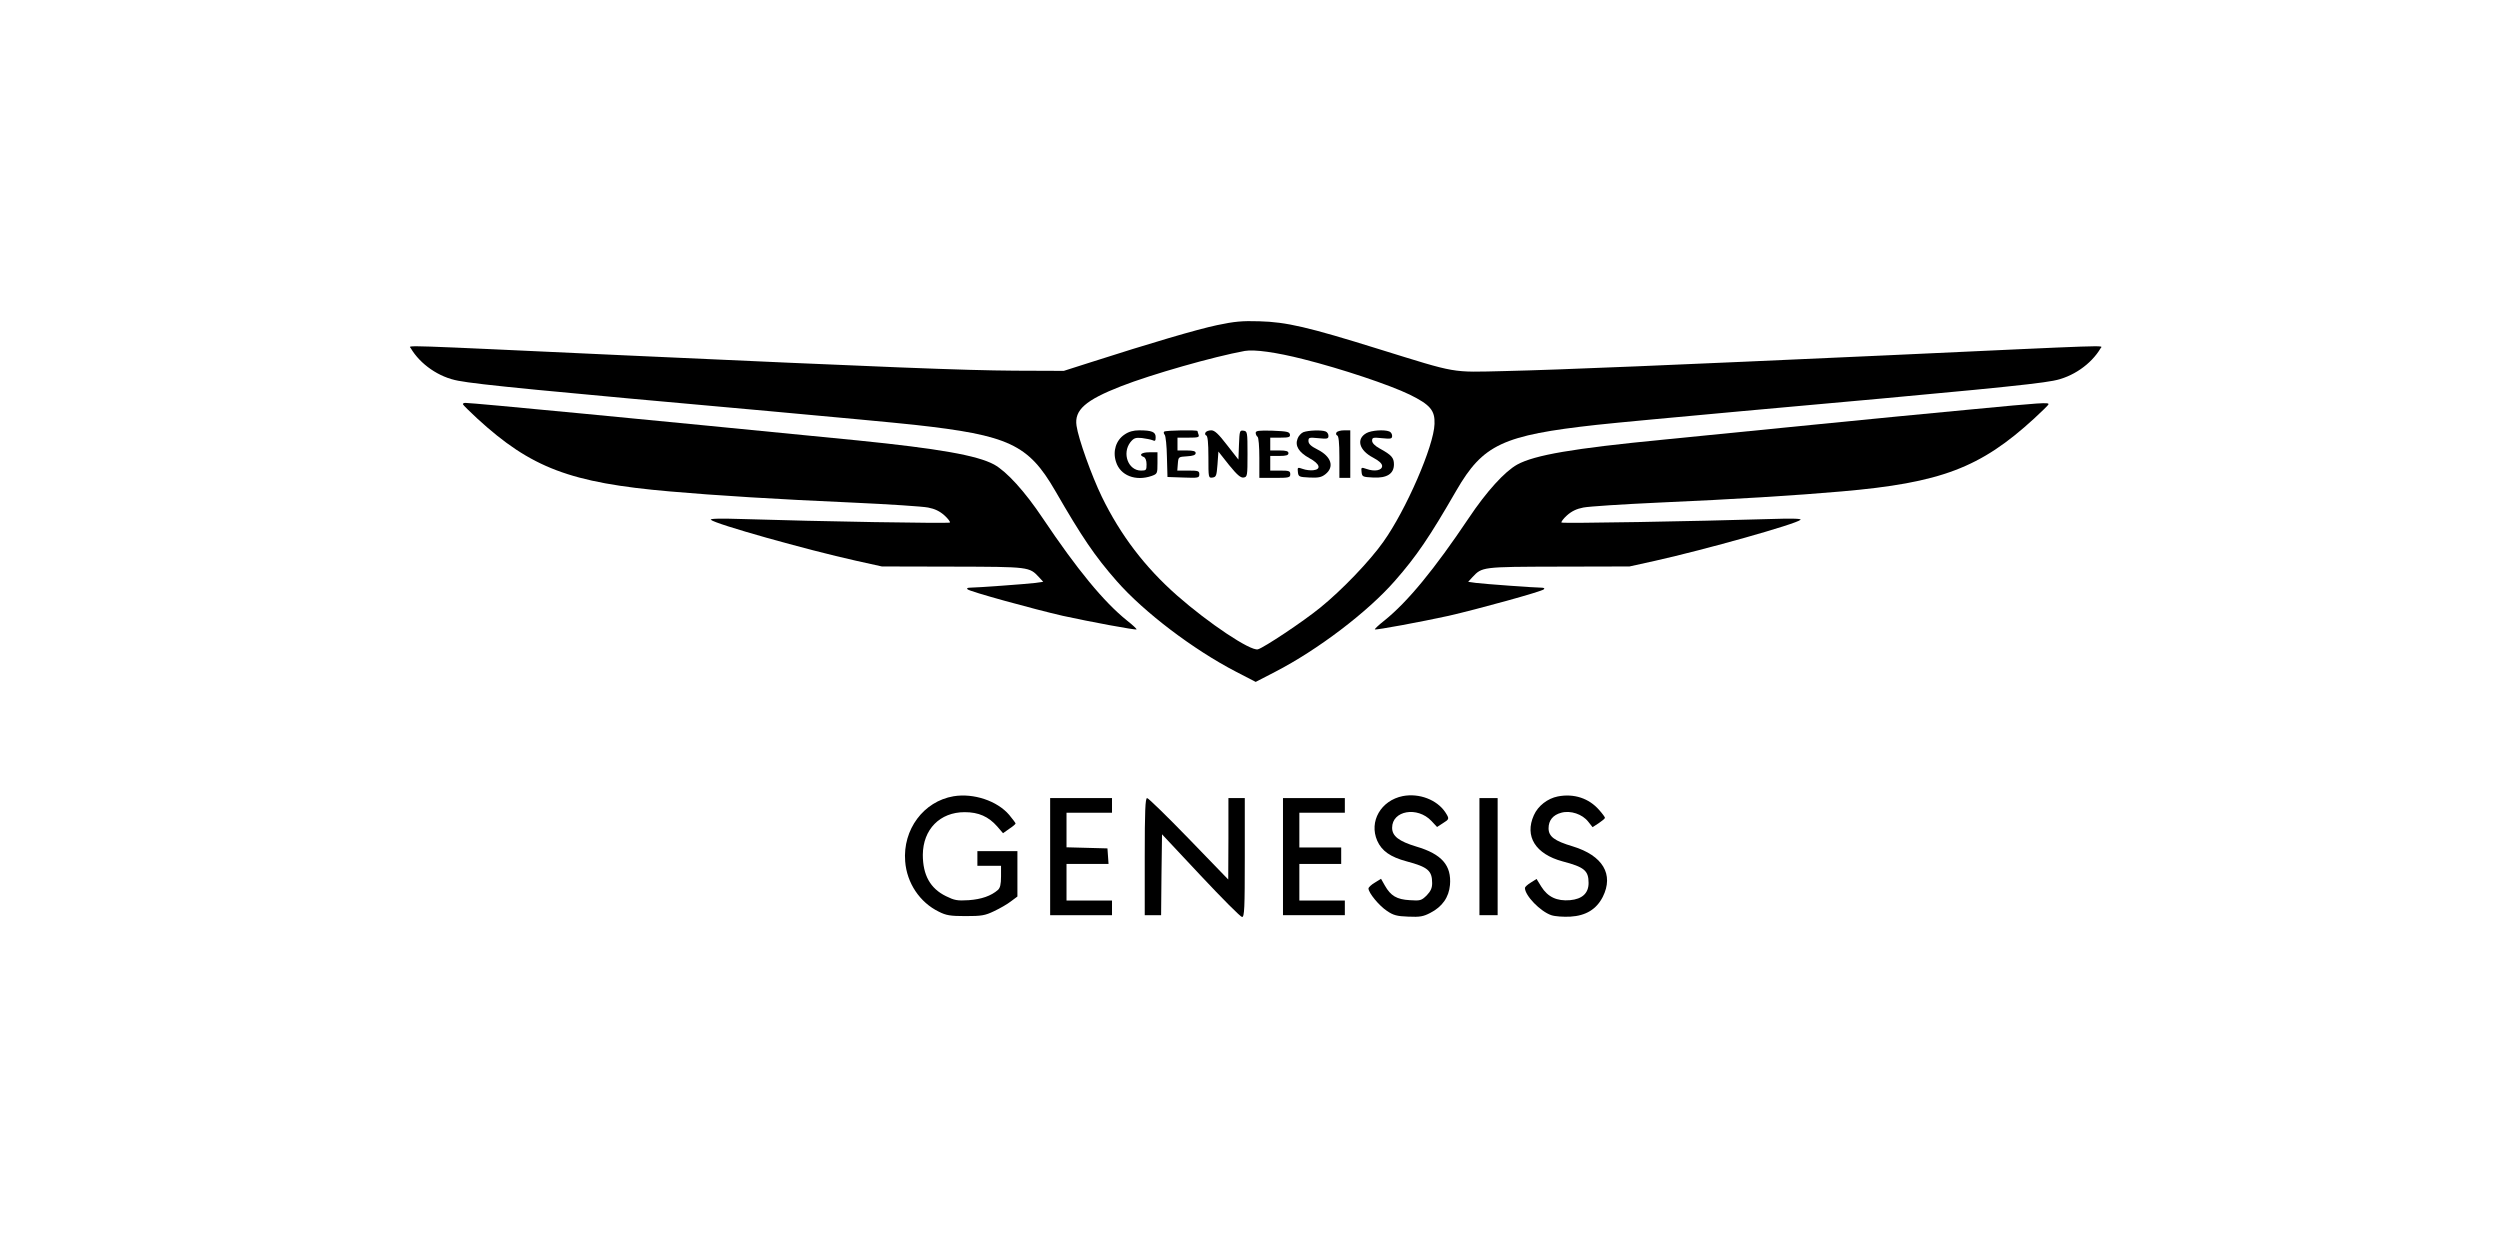 <svg width="201" height="100" viewBox="0 0 201 100" fill="none" xmlns="http://www.w3.org/2000/svg">
<g clip-path="url(#clip0_6387_197)">
<path d="M97.858 26.14C96.249 26.479 92.505 27.582 87.65 29.141L85.529 29.818L81.58 29.803C77.441 29.774 71.46 29.538 50.209 28.568C31.679 27.714 32.879 27.744 33.025 27.994C33.785 29.288 35.292 30.333 36.842 30.612C38.422 30.921 43.935 31.451 61.836 33.054C66.823 33.51 72.088 33.996 73.536 34.157C81.112 34.996 82.677 35.731 84.827 39.438C86.992 43.189 88.015 44.705 89.785 46.72C91.964 49.206 95.927 52.221 99.394 54.016L100.958 54.825L102.523 54.016C105.946 52.251 109.953 49.206 112.132 46.72C113.902 44.705 114.925 43.189 117.09 39.438C119.24 35.731 120.805 34.996 128.38 34.157C129.828 33.996 135.093 33.51 140.08 33.054C157.982 31.451 163.495 30.921 165.075 30.612C166.625 30.333 168.131 29.288 168.892 27.994C169.038 27.744 170.237 27.714 151.707 28.568C134.523 29.347 125.485 29.73 120.995 29.833C116.607 29.936 117.265 30.053 110.86 28.067C105.156 26.288 103.43 25.89 101.251 25.831C99.876 25.787 99.247 25.846 97.858 26.14ZM104.79 28.877C107.876 29.656 111.708 30.936 113.346 31.73C114.984 32.539 115.379 32.995 115.335 34.084C115.291 35.849 113.039 41.012 111.225 43.557C110.114 45.131 107.876 47.455 106.15 48.853C104.761 49.985 101.617 52.074 101.134 52.207C100.534 52.354 97.185 50.118 94.64 47.882C92.052 45.602 90.092 43.028 88.586 39.938C87.767 38.247 86.699 35.275 86.553 34.231C86.363 32.966 87.269 32.172 90.136 31.053C92.578 30.097 97.58 28.671 100.081 28.215C100.856 28.082 102.582 28.317 104.79 28.877Z" fill="black"/>
<path d="M90.414 34.937C89.726 35.393 89.448 36.276 89.726 37.129C90.063 38.232 91.306 38.717 92.607 38.261C93.046 38.099 93.061 38.07 93.061 37.232V36.364H92.403C91.759 36.364 91.525 36.584 91.964 36.746C92.096 36.805 92.183 37.026 92.183 37.335C92.183 37.791 92.154 37.835 91.745 37.835C90.706 37.835 90.194 36.452 90.882 35.555C91.16 35.216 91.291 35.172 91.803 35.216C92.139 35.261 92.52 35.334 92.666 35.393C92.871 35.496 92.915 35.437 92.915 35.143C92.915 34.731 92.622 34.599 91.584 34.599C91.13 34.599 90.75 34.702 90.414 34.937Z" fill="black"/>
<path d="M93.602 34.702C93.543 34.746 93.558 34.863 93.646 34.966C93.719 35.055 93.807 35.849 93.821 36.746L93.865 38.35L95.152 38.394C96.352 38.438 96.425 38.423 96.425 38.129C96.425 37.864 96.337 37.835 95.532 37.835H94.655L94.699 37.276C94.743 36.731 94.743 36.731 95.445 36.687C95.927 36.658 96.132 36.584 96.132 36.423C96.132 36.276 95.942 36.217 95.401 36.217H94.67V35.702V35.187H95.562C96.322 35.187 96.439 35.157 96.366 34.952C96.322 34.819 96.278 34.687 96.278 34.657C96.278 34.554 93.704 34.599 93.602 34.702Z" fill="black"/>
<path d="M96.922 34.775C96.863 34.863 96.892 34.981 96.98 35.01C97.097 35.04 97.156 35.584 97.156 36.761C97.156 38.423 97.156 38.438 97.492 38.394C97.785 38.349 97.814 38.246 97.887 37.334L97.96 36.305L98.808 37.379C99.467 38.188 99.744 38.423 99.978 38.394C100.286 38.349 100.3 38.276 100.3 36.511C100.3 34.731 100.286 34.672 99.978 34.628C99.671 34.584 99.657 34.642 99.613 35.761L99.569 36.952L98.648 35.775C97.96 34.878 97.653 34.598 97.39 34.598C97.185 34.598 96.98 34.672 96.922 34.775Z" fill="black"/>
<path d="M100.958 34.805C100.958 34.922 101.031 35.069 101.105 35.114C101.192 35.172 101.251 35.893 101.251 36.82V38.423H102.494C103.635 38.423 103.737 38.394 103.737 38.129C103.737 37.864 103.635 37.835 102.933 37.835H102.128V37.246V36.658H102.86C103.415 36.658 103.591 36.599 103.591 36.438C103.591 36.276 103.415 36.217 102.86 36.217H102.128V35.702V35.187H102.947C103.635 35.187 103.752 35.143 103.708 34.922C103.664 34.716 103.459 34.672 102.304 34.628C101.192 34.599 100.958 34.628 100.958 34.805Z" fill="black"/>
<path d="M104.79 34.746C104.615 34.819 104.395 35.055 104.322 35.275C104.103 35.849 104.424 36.364 105.273 36.835C106.121 37.291 106.253 37.732 105.594 37.806C105.36 37.835 104.98 37.791 104.746 37.703C104.322 37.555 104.307 37.57 104.351 37.953C104.395 38.335 104.439 38.35 105.287 38.394C106.004 38.423 106.238 38.379 106.56 38.129C107.306 37.541 107.042 36.702 105.931 36.143C105.404 35.879 105.2 35.687 105.2 35.452C105.2 35.172 105.258 35.158 106.004 35.231C106.721 35.305 106.808 35.275 106.808 35.04C106.808 34.893 106.706 34.731 106.574 34.687C106.238 34.555 105.185 34.599 104.79 34.746Z" fill="black"/>
<path d="M107.452 34.775C107.393 34.864 107.423 34.981 107.51 35.011C107.627 35.04 107.686 35.584 107.686 36.746V38.423H108.125H108.563V36.511V34.599H108.066C107.788 34.599 107.51 34.672 107.452 34.775Z" fill="black"/>
<path d="M109.865 34.819C109.017 35.29 109.265 36.202 110.391 36.79C110.889 37.055 111.123 37.276 111.123 37.467C111.123 37.82 110.523 37.938 109.865 37.702C109.441 37.555 109.426 37.57 109.47 37.953C109.514 38.335 109.558 38.35 110.406 38.394C111.518 38.453 112.073 38.085 112.073 37.335C112.073 36.805 111.883 36.584 110.947 36.07C110.538 35.849 110.318 35.614 110.318 35.437C110.318 35.172 110.391 35.158 111.123 35.231C111.839 35.305 111.927 35.275 111.927 35.04C111.927 34.893 111.825 34.731 111.693 34.687C111.284 34.525 110.26 34.599 109.865 34.819Z" fill="black"/>
<path d="M37.222 32.51C37.252 32.583 37.763 33.083 38.363 33.642C42.692 37.614 45.851 38.82 53.866 39.512C57.522 39.835 62.509 40.144 68.564 40.409C71.46 40.541 74.18 40.718 74.619 40.806C75.16 40.909 75.555 41.1 75.935 41.439C76.227 41.703 76.418 41.968 76.374 42.012C76.286 42.101 65.741 41.924 59.789 41.733C57.917 41.674 57.054 41.689 57.156 41.792C57.493 42.13 64.805 44.189 68.842 45.087L70.904 45.543L76.608 45.557C82.794 45.572 82.75 45.572 83.54 46.411L83.876 46.778L83.247 46.867C82.531 46.955 78.509 47.249 77.982 47.249C77.778 47.249 77.704 47.308 77.792 47.382C77.953 47.558 83.145 48.985 85.456 49.514C87.606 49.985 91.306 50.676 91.379 50.603C91.408 50.574 91.072 50.25 90.618 49.897C88.732 48.382 86.597 45.778 83.832 41.659C82.399 39.512 80.937 37.908 79.927 37.349C78.567 36.614 75.481 36.069 68.93 35.407C51.935 33.731 38.041 32.392 37.412 32.392C37.281 32.392 37.193 32.451 37.222 32.51Z" fill="black"/>
<path d="M158.435 32.922C155.583 33.186 149.85 33.745 145.711 34.157C141.572 34.569 136.176 35.099 133.719 35.349C126.45 36.055 123.393 36.584 121.989 37.349C120.98 37.908 119.518 39.512 118.084 41.659C115.32 45.778 113.185 48.382 111.298 49.897C110.845 50.25 110.509 50.574 110.538 50.603C110.611 50.676 114.311 49.985 116.461 49.514C118.772 48.985 123.964 47.558 124.125 47.382C124.212 47.308 124.139 47.249 123.934 47.249C123.408 47.249 119.386 46.955 118.669 46.867L118.041 46.778L118.377 46.411C119.167 45.572 119.123 45.572 125.309 45.557L131.013 45.543L133.075 45.087C137.097 44.189 144.424 42.13 144.761 41.792C144.863 41.689 144.015 41.674 142.201 41.733C136.468 41.909 125.631 42.101 125.543 42.012C125.499 41.968 125.689 41.703 125.982 41.439C126.362 41.1 126.757 40.909 127.298 40.806C127.737 40.718 130.457 40.541 133.353 40.409C139.408 40.144 144.38 39.835 148.051 39.512C156.051 38.82 159.225 37.614 163.554 33.642C164.153 33.083 164.68 32.583 164.695 32.51C164.768 32.333 164.139 32.377 158.435 32.922Z" fill="black"/>
<path d="M76.666 64.019C74.253 64.43 72.571 66.696 72.776 69.255C72.908 70.991 73.946 72.55 75.482 73.3C76.067 73.595 76.388 73.654 77.632 73.654C78.918 73.654 79.196 73.609 79.928 73.256C80.396 73.036 81.01 72.683 81.288 72.462L81.8 72.08V70.255V68.431H80.191H78.582V69.02V69.608H79.533H80.483V70.462C80.483 71.109 80.41 71.388 80.235 71.55C79.679 72.035 78.904 72.3 77.895 72.374C76.959 72.433 76.739 72.388 76.052 72.05C74.794 71.432 74.195 70.359 74.195 68.726C74.209 66.681 75.569 65.298 77.558 65.298C78.684 65.298 79.474 65.651 80.176 66.446L80.644 66.99L81.141 66.637C81.419 66.46 81.653 66.254 81.653 66.21C81.653 66.166 81.419 65.857 81.141 65.519C80.176 64.386 78.275 63.754 76.666 64.019Z" fill="black"/>
<path d="M112.79 64.004C111.021 64.357 110.055 66.049 110.728 67.593C111.094 68.417 111.781 68.902 113.097 69.255C114.808 69.711 115.145 70.005 115.145 71.006C115.145 71.403 115.028 71.653 114.706 71.991C114.282 72.403 114.194 72.433 113.346 72.374C112.293 72.315 111.81 72.021 111.342 71.197L111.035 70.653L110.538 70.962C110.26 71.124 110.026 71.344 110.026 71.432C110.026 71.785 110.889 72.83 111.518 73.242C112.015 73.58 112.308 73.668 113.229 73.698C114.165 73.742 114.443 73.683 114.984 73.403C115.964 72.903 116.49 72.138 116.578 71.153C116.71 69.579 115.92 68.667 113.872 68.064C112.468 67.637 111.927 67.225 111.927 66.549C111.927 65.166 113.96 64.813 115.086 66.004L115.54 66.49L115.993 66.196C116.534 65.857 116.549 65.843 116.198 65.298C115.525 64.298 114.106 63.754 112.79 64.004Z" fill="black"/>
<path d="M125.251 64.033C124.432 64.195 123.657 64.784 123.32 65.549C122.56 67.24 123.452 68.667 125.631 69.255C127.371 69.711 127.722 69.991 127.722 70.991C127.722 71.815 127.211 72.286 126.231 72.374C125.178 72.462 124.446 72.124 123.92 71.285L123.54 70.668L123.072 70.962C122.808 71.124 122.604 71.315 122.604 71.388C122.604 72.006 123.847 73.286 124.724 73.58C125.031 73.683 125.704 73.727 126.26 73.698C127.503 73.624 128.351 73.109 128.863 72.109C129.77 70.3 128.863 68.785 126.45 68.049C124.973 67.608 124.505 67.255 124.505 66.593C124.505 65.96 124.856 65.519 125.529 65.343C126.274 65.137 127.225 65.46 127.693 66.063L128.044 66.505L128.541 66.181C128.805 66.004 129.039 65.813 129.039 65.754C129.039 65.696 128.834 65.416 128.571 65.122C127.752 64.18 126.552 63.783 125.251 64.033Z" fill="black"/>
<path d="M84.432 68.873V73.58H86.918H89.405V72.992V72.403H87.576H85.748V70.932V69.461H87.445H89.127L89.083 68.829L89.039 68.211L87.401 68.167L85.748 68.123V66.74V65.343H87.576H89.405V64.754V64.166H86.918H84.432V68.873Z" fill="black"/>
<path d="M92.037 68.873V73.58H92.695H93.353L93.383 70.329L93.427 67.078L96.542 70.403C98.253 72.227 99.745 73.727 99.862 73.727C100.052 73.727 100.081 73.036 100.081 68.947V64.166H99.423H98.765V67.431L98.75 70.712L95.576 67.431C93.836 65.637 92.315 64.151 92.227 64.166C92.081 64.166 92.037 65.21 92.037 68.873Z" fill="black"/>
<path d="M103.152 68.873V73.58H105.638H108.125V72.992V72.403H106.297H104.468V70.932V69.461H106.15H107.832V68.799V68.137H106.15H104.468V66.74V65.343H106.297H108.125V64.754V64.166H105.638H103.152V68.873Z" fill="black"/>
<path d="M118.947 68.873V73.58H119.679H120.41V68.873V64.166H119.679H118.947V68.873Z" fill="black"/>
</g>
<defs>
<clipPath id="clip0_6387_197">
<rect width="136" height="47.909" fill="white" transform="translate(32.958 25.818)"/>
</clipPath>
</defs>
</svg>
